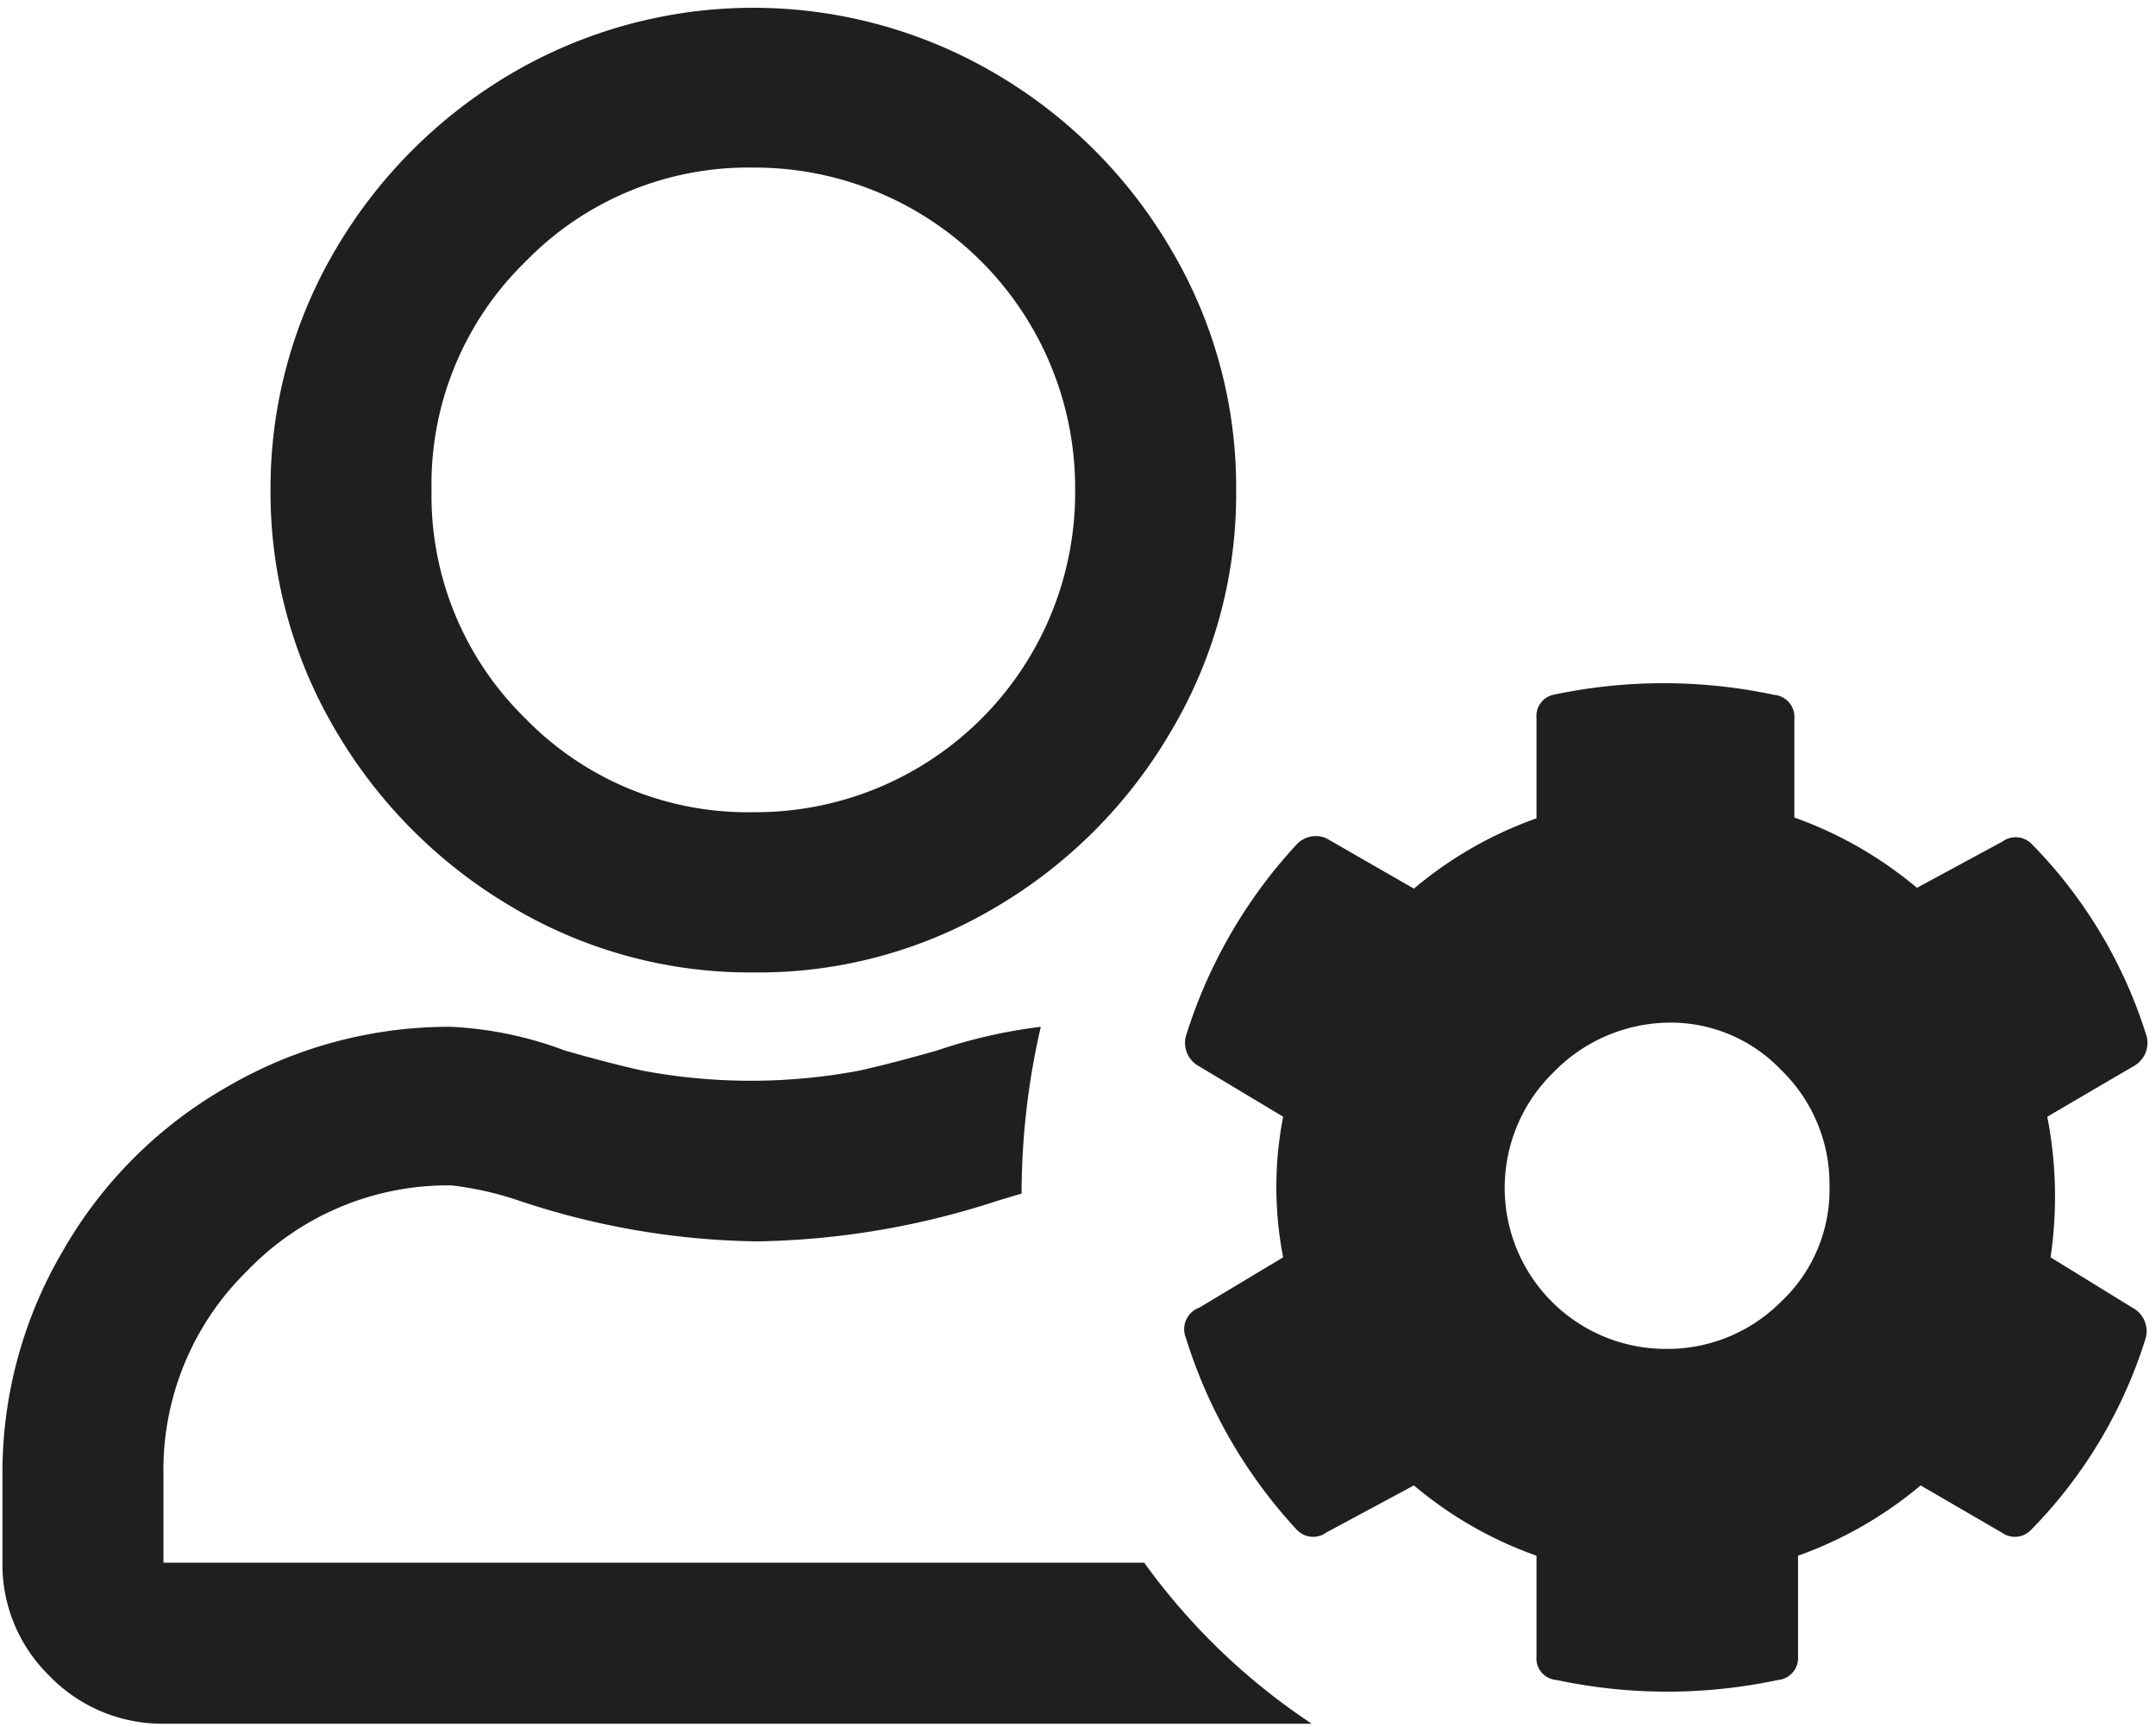 <svg xmlns="http://www.w3.org/2000/svg" viewBox="0 0 52.76 42.25"><defs><style>.cls-1{fill:#1f1e21;}</style></defs><title>APS_</title><g id="Iconen_combi" data-name="Iconen combi"><path class="cls-1" d="M28,38.23a15.81,15.81,0,0,0,4.1,3.94H4A3.84,3.84,0,0,1,1.21,41,3.8,3.8,0,0,1,.06,38.23V36.1a10.7,10.7,0,0,1,1.48-5.5,10.77,10.77,0,0,1,4-4,10.79,10.79,0,0,1,5.49-1.48,9.09,9.09,0,0,1,2.79.58c.77.22,1.4.38,1.89.49a14.33,14.33,0,0,0,5.33,0c.49-.11,1.12-.27,1.89-.49a12.65,12.65,0,0,1,2.54-.58A18.11,18.11,0,0,0,25,29.2l-.57.17a19.85,19.85,0,0,1-5.91,1,19.1,19.1,0,0,1-5.83-1A8,8,0,0,0,11.05,29a6.81,6.81,0,0,0-5,2.09A6.81,6.81,0,0,0,4,36.1v2.13ZM18.44,23.79a11.38,11.38,0,0,1-5.91-1.6,12.11,12.11,0,0,1-4.31-4.31A11.44,11.44,0,0,1,6.62,12a11.5,11.5,0,0,1,1.6-5.91,12.08,12.08,0,0,1,4.31-4.3,11.7,11.7,0,0,1,11.81,0,12,12,0,0,1,4.31,4.3A11.4,11.4,0,0,1,30.25,12a11.34,11.34,0,0,1-1.6,5.9,12,12,0,0,1-4.31,4.31A11.34,11.34,0,0,1,18.44,23.79Zm0-19.69a7.6,7.6,0,0,0-5.58,2.3A7.6,7.6,0,0,0,10.56,12a7.62,7.62,0,0,0,2.3,5.58,7.59,7.59,0,0,0,5.58,2.29A7.82,7.82,0,0,0,26.31,12,7.84,7.84,0,0,0,18.44,4.1ZM50.18,30.76l2,1.23a.65.65,0,0,1,.33.74,11.61,11.61,0,0,1-2.79,4.68.55.55,0,0,1-.74.08L47,36.34a9.75,9.75,0,0,1-3,1.72v2.46a.54.54,0,0,1-.49.58,13,13,0,0,1-5.42,0,.53.53,0,0,1-.49-.58V38.06a9.64,9.64,0,0,1-3-1.72l-2.14,1.15a.55.55,0,0,1-.74-.08,12.24,12.24,0,0,1-2.7-4.68.56.56,0,0,1,.33-.74l2.05-1.23a9,9,0,0,1,0-3.44l-2.05-1.23a.65.65,0,0,1-.33-.74,12.24,12.24,0,0,1,2.7-4.68.64.64,0,0,1,.74-.16l2.14,1.23a9.64,9.64,0,0,1,3-1.72V17.56A.53.53,0,0,1,38,17a13,13,0,0,1,5.42,0,.54.54,0,0,1,.49.58V20a9.75,9.75,0,0,1,3,1.72L49,20.59a.55.55,0,0,1,.74.08,11.61,11.61,0,0,1,2.79,4.68.65.65,0,0,1-.33.74L50.1,27.32A10.2,10.2,0,0,1,50.18,30.76ZM40.75,33a3.92,3.92,0,0,0,2.83-1.15A3.76,3.76,0,0,0,44.77,29a3.88,3.88,0,0,0-1.19-2.83,3.73,3.73,0,0,0-2.83-1.15A4,4,0,0,0,38,26.25,3.94,3.94,0,0,0,40.75,33Z"/></g></svg>